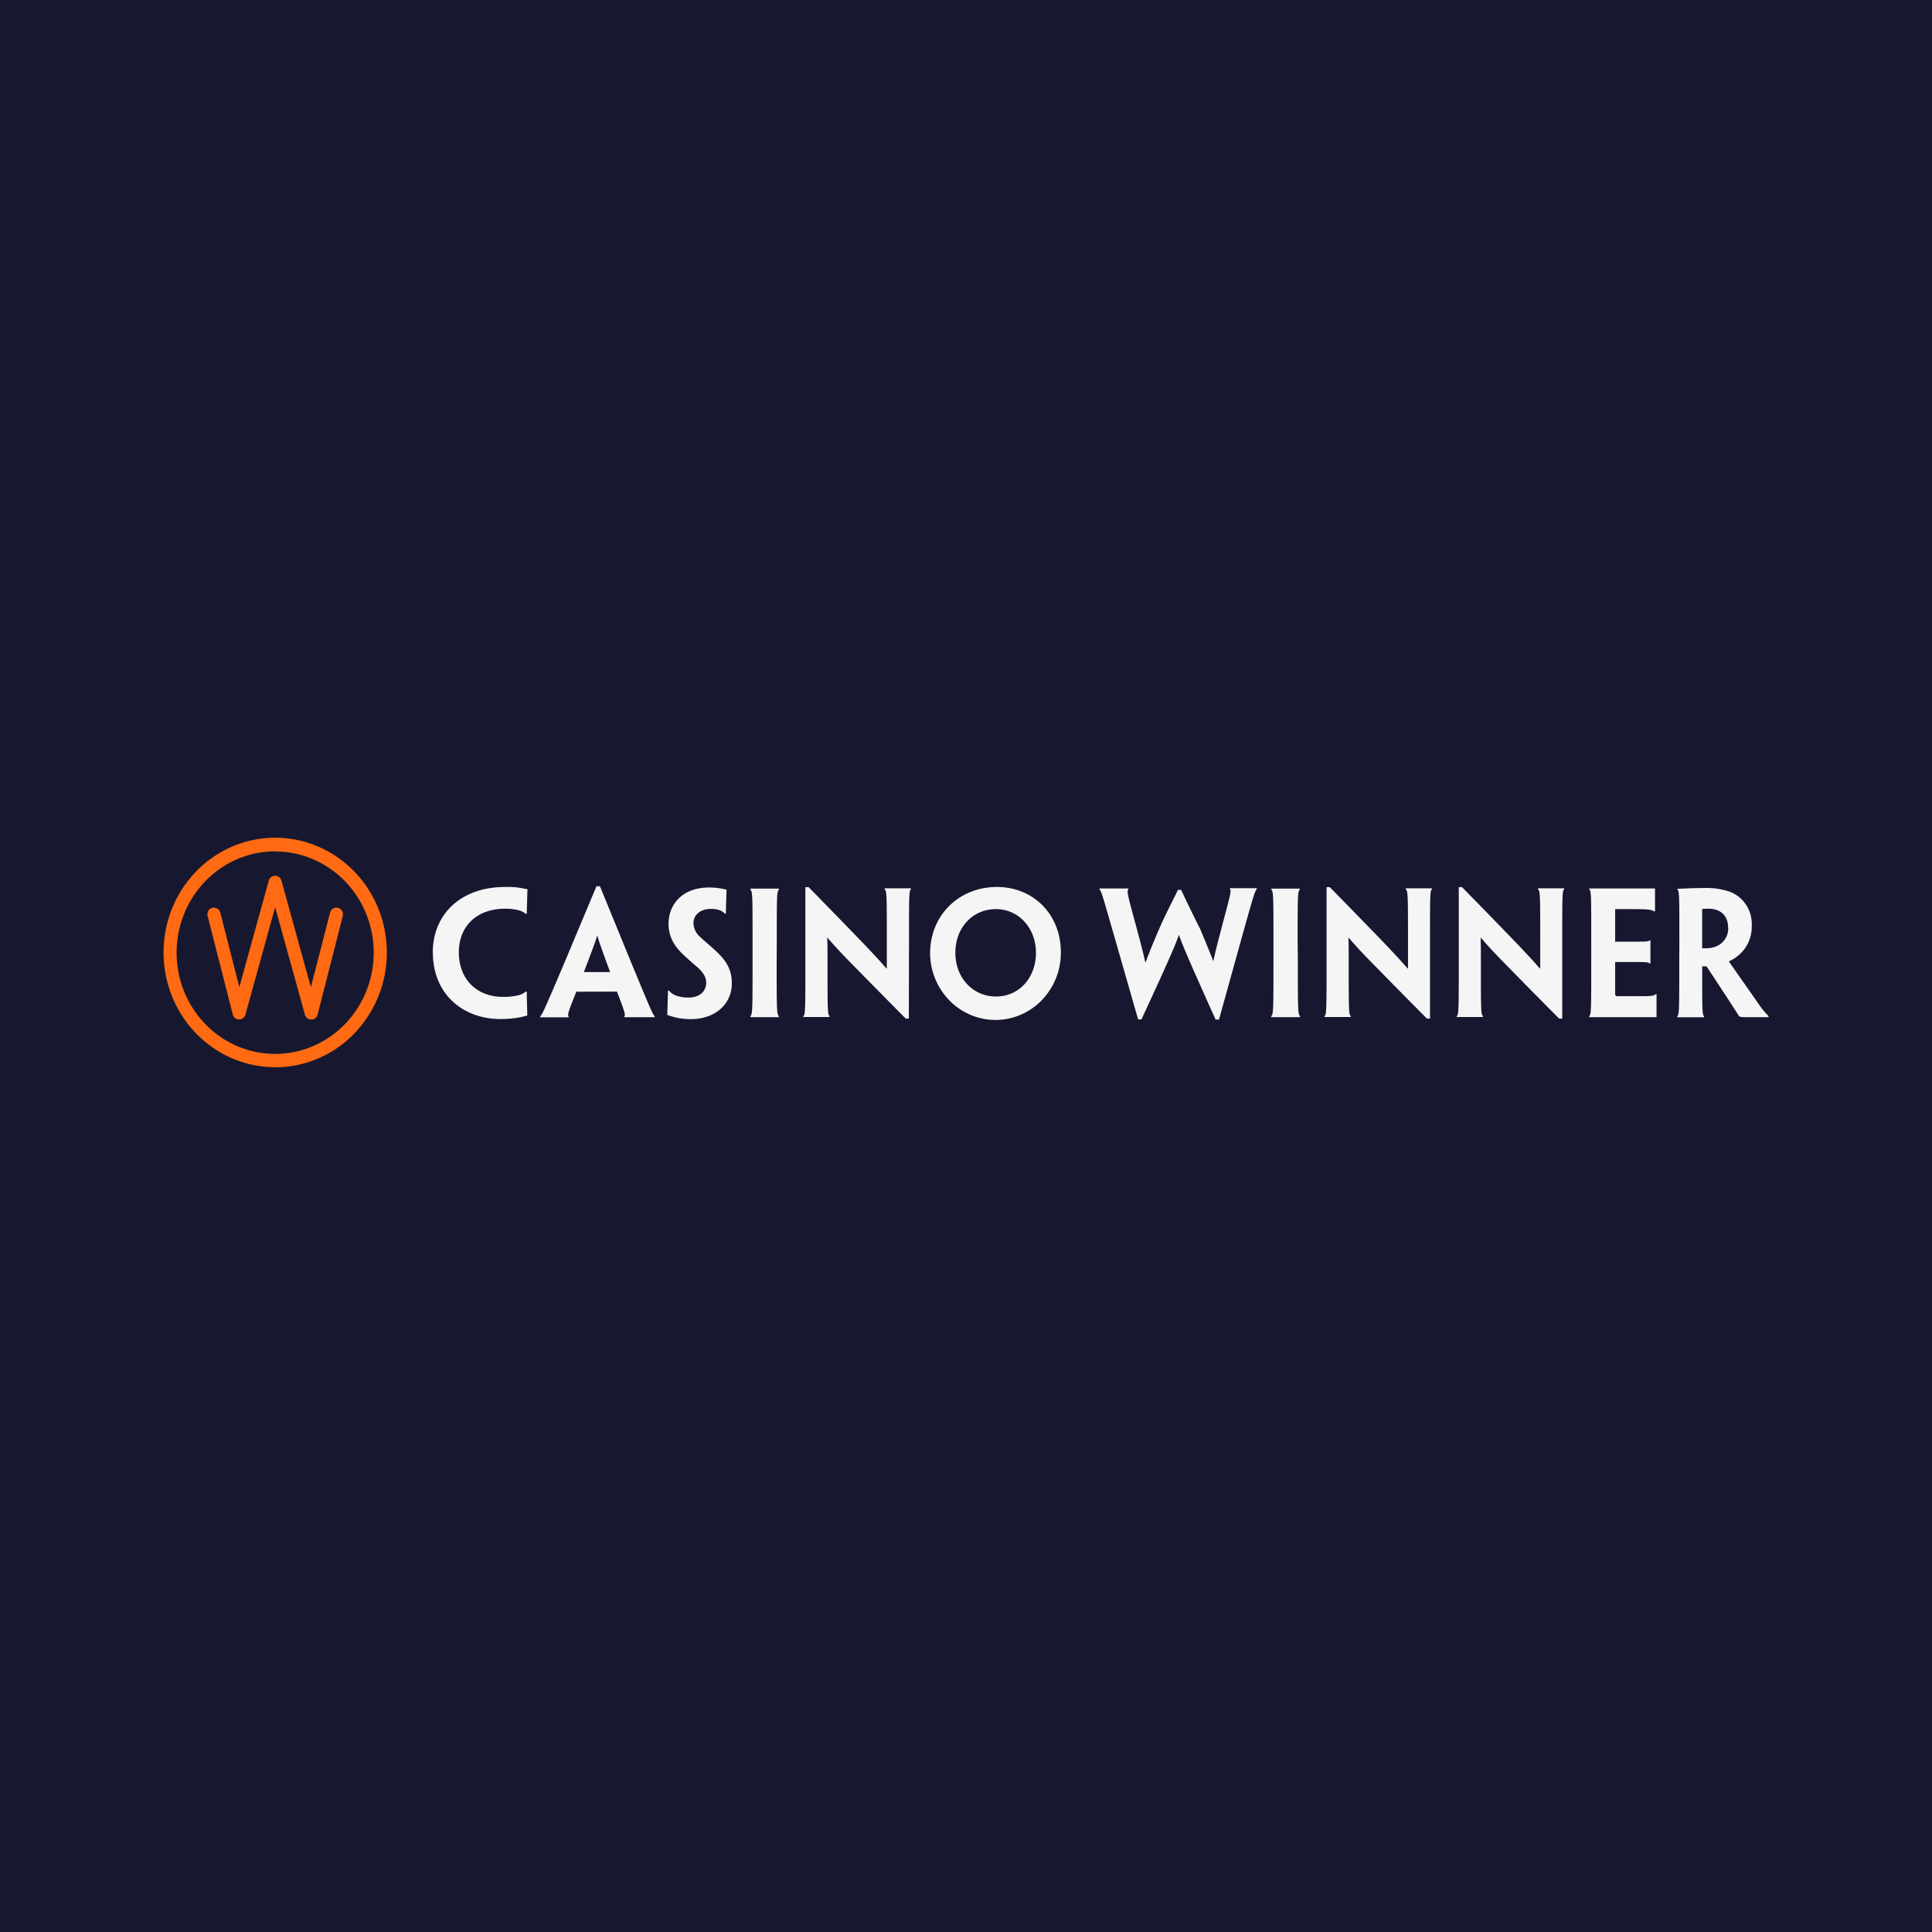 <svg xmlns="http://www.w3.org/2000/svg" width="72" height="72" fill="none" viewBox="0 0 72 72">
  <path fill="#FCF6D5" d="M0 0h72v72H0z"/>
  <path fill="#17182F" d="M0 0h72v72H0z"/>
  <g>
    <path fill="#F5F5F6" d="M16.128 35.5c0-1.434 1.053-2.445 2.693-2.445.18 0 .31 0 .44.016.131.017.288.046.396.068-.01.284-.015.524-.027.915h-.043a.572.572 0 00-.245-.127 1.942 1.942 0 00-.515-.062c-1.043 0-1.728.636-1.728 1.628 0 .991.662 1.657 1.64 1.657.194.005.387-.015.576-.06a.623.623 0 00.276-.135h.04c0 .223.015.682.02.888-.13.039-.262.07-.397.09a4.114 4.114 0 01-.592.044c-1.422 0-2.53-.938-2.53-2.478l-.004.001zm5.35 1.458c-.251.624-.349.876-.288.914v.04h-1.055v-.044c.065-.038.18-.296.94-2.087l1.153-2.753h.13l1.13 2.758c.737 1.786.848 2.042.91 2.082v.04h-1.129v-.04c.059-.038-.039-.296-.278-.915l-1.513.005zm1.254-.731v-.018c-.341-.915-.424-1.172-.473-1.351-.053.179-.143.436-.493 1.35v.019h.966zm4.54.429c0 .74-.592 1.323-1.525 1.323-.3.003-.599-.05-.881-.157.011-.312.017-.47.027-.904h.04a.59.59 0 00.232.173c.163.062.337.09.51.084.354 0 .642-.195.642-.553 0-.212-.115-.39-.342-.592a9.629 9.629 0 01-.5-.444c-.337-.313-.56-.665-.56-1.16 0-.704.495-1.352 1.516-1.352.218 0 .436.029.647.085-.012.312-.017.48-.028.888h-.038a.515.515 0 00-.212-.134 1.103 1.103 0 00-.304-.041c-.374 0-.652.201-.652.536a.687.687 0 00.217.48c.144.14.337.297.588.525.38.346.629.692.623 1.234v.009zm1.672-.872c0 1.787 0 2.01.08 2.083v.04h-1.058v-.039c.08-.067.08-.296.08-2.072v-.68c0-1.664 0-1.894-.075-1.954v-.045h1.054v.045c-.077.06-.077.284-.077 1.953l-.004.67zm4.926 2.177h-.115c-1.043-1.053-1.672-1.696-2.08-2.109-.287-.296-.493-.509-.836-.904h-.011c.011.246.011.435.011.93 0 1.688 0 1.95.076 1.983v.04h-.977v-.033c.076-.038.076-.296.076-2.08V33.06h.12a398.5 398.5 0 012.112 2.171c.26.28.5.526.788.86h.015v-1.061c0-1.591 0-1.847-.08-1.887v-.039h.978v.039c-.071.04-.071.296-.071 1.96l-.006 2.857zm5.665-2.477a2.542 2.542 0 01-.698 1.777 2.405 2.405 0 01-1.717.75 2.403 2.403 0 01-1.729-.719 2.54 2.54 0 01-.729-1.764c0-1.412 1.07-2.473 2.489-2.473 1.373 0 2.384 1.036 2.384 2.429zm-.929.016c0-.904-.636-1.62-1.489-1.62-.885 0-1.514.704-1.514 1.629 0 .91.635 1.628 1.514 1.628.88 0 1.49-.72 1.49-1.628V35.5zm6.822 2.495h-.126c-1.118-2.479-1.26-2.847-1.368-3.16-.108.319-.255.693-1.395 3.154h-.125l-.853-2.974c-.456-1.575-.515-1.82-.587-1.865v-.039h1.075v.039c-.074.05 0 .296.322 1.48.15.558.227.864.31 1.227h.015c.12-.329.25-.653.5-1.233.249-.58.521-1.072.701-1.462h.12c.178.379.411.87.72 1.48.221.535.362.876.482 1.184h-.003c.08-.369.157-.677.288-1.168.32-1.233.407-1.48.331-1.519v-.038h1v.038c-.071.057-.136.296-.576 1.865l-.831 2.991zm2.939-2.21c0 1.786 0 2.009.08 2.082v.04h-1.071v-.039c.082-.067.082-.296.082-2.072v-.68c0-1.664 0-1.894-.076-1.954v-.045h1.054v.045c-.077.06-.077.284-.077 1.953l.008.67zm4.926 2.176h-.114c-1.048-1.053-1.673-1.696-2.08-2.109-.289-.296-.494-.509-.837-.904h-.01c.01.246.01.435.01.93 0 1.688 0 1.95.076 1.983v.04h-.978v-.033c.077-.038.077-.296.077-2.08V33.06h.12c1.075 1.1 1.71 1.752 2.112 2.171.26.28.5.526.787.86h.016v-1.061c0-1.591 0-1.847-.082-1.887v-.039h.972v.039c-.07.04-.07.296-.07 1.96v2.857h.001zm4.926 0h-.114c-1.048-1.053-1.673-1.696-2.08-2.109-.288-.296-.494-.509-.837-.904h-.01c.01.246.01.435.01.93 0 1.688 0 1.95.076 1.983v.04h-.976v-.033c.076-.038.076-.296.076-2.08V33.06h.12a349.98 349.98 0 012.112 2.171c.261.28.5.526.788.86h.016v-1.061c0-1.591 0-1.847-.082-1.887v-.039h.972v.039c-.07.04-.07.296-.07 1.96v2.857zm1.082-2.852c0-1.663 0-1.924-.072-1.96v-.038h2.448v.854h-.045c-.045-.068-.31-.084-.674-.084h-.766v1.212h.76c.37 0 .484 0 .527-.05h.028v.864h-.028c-.043-.05-.162-.055-.515-.055h-.772v1.16c0 .057 0 .085.043.113h1c.25 0 .413-.012.462-.072h.037v.854h-2.51v-.039c.077-.038.077-.296.077-2.082v-.677zm3.284 0c0-1.663 0-1.924-.07-1.947v-.04c.103 0 .272-.01.432-.017.16-.006.407-.011.56-.011.303-.011.605.029.896.118.266.084.497.257.657.492.16.234.237.517.222.803.005.21-.037.42-.124.61s-.215.358-.375.49a1.465 1.465 0 01-.347.217v.01c.08.123.184.268 1.08 1.547.114.175.245.337.391.486v.04h-.895a.74.74 0 01-.192-.023c-.346-.538-.753-1.161-1.221-1.87h-.163v.245c0 1.317 0 1.58.07 1.613v.039h-.996v-.043c.071-.038.071-.296.071-2.082l.004-.677zm1.815-.547c0-.444-.288-.697-.728-.697-.082 0-.158 0-.238.01v1.464h.174a.942.942 0 00.455-.123.71.71 0 00.26-.278.736.736 0 00.083-.375l-.006-.001z"/>
    <path fill="#FF6A13" d="M11.596 37.995a.234.234 0 01-.147-.05.247.247 0 01-.086-.133l-1.109-4.004-1.107 4.004a.254.254 0 01-.117.15.241.241 0 01-.295-.044.244.244 0 01-.06-.112l-.94-3.68a.257.257 0 01.032-.182.239.239 0 01.324-.088.25.25 0 01.116.142l.712 2.791 1.096-3.968a.254.254 0 01.118-.151.241.241 0 01.294.042c.03.03.05.068.062.11l1.096 3.967.72-2.791a.25.25 0 01.116-.142.239.239 0 01.324.088c.033.055.044.12.032.183l-.94 3.679a.242.242 0 01-.084.137.231.231 0 01-.15.052h-.007zm-1.342 1.776a4.08 4.08 0 01-2.311-.721 4.253 4.253 0 01-1.532-1.92 4.386 4.386 0 01-.235-2.471 4.313 4.313 0 011.14-2.189 4.126 4.126 0 012.131-1.169 4.056 4.056 0 012.404.246c.76.324 1.41.873 1.866 1.576.457.704.7 1.531.699 2.377a4.338 4.338 0 01-1.22 3.023 4.105 4.105 0 01-2.942 1.253v-.005zm0-8.044c-.726 0-1.436.222-2.04.637a3.754 3.754 0 00-1.352 1.694 3.871 3.871 0 00-.21 2.18 3.807 3.807 0 001.006 1.933 3.642 3.642 0 001.88 1.032 3.58 3.58 0 002.123-.215 3.696 3.696 0 001.647-1.39 3.849 3.849 0 00.338-3.54 3.778 3.778 0 00-.796-1.224 3.663 3.663 0 00-1.191-.816 3.582 3.582 0 00-1.405-.286v-.005z"/>
  </g>
</svg>

